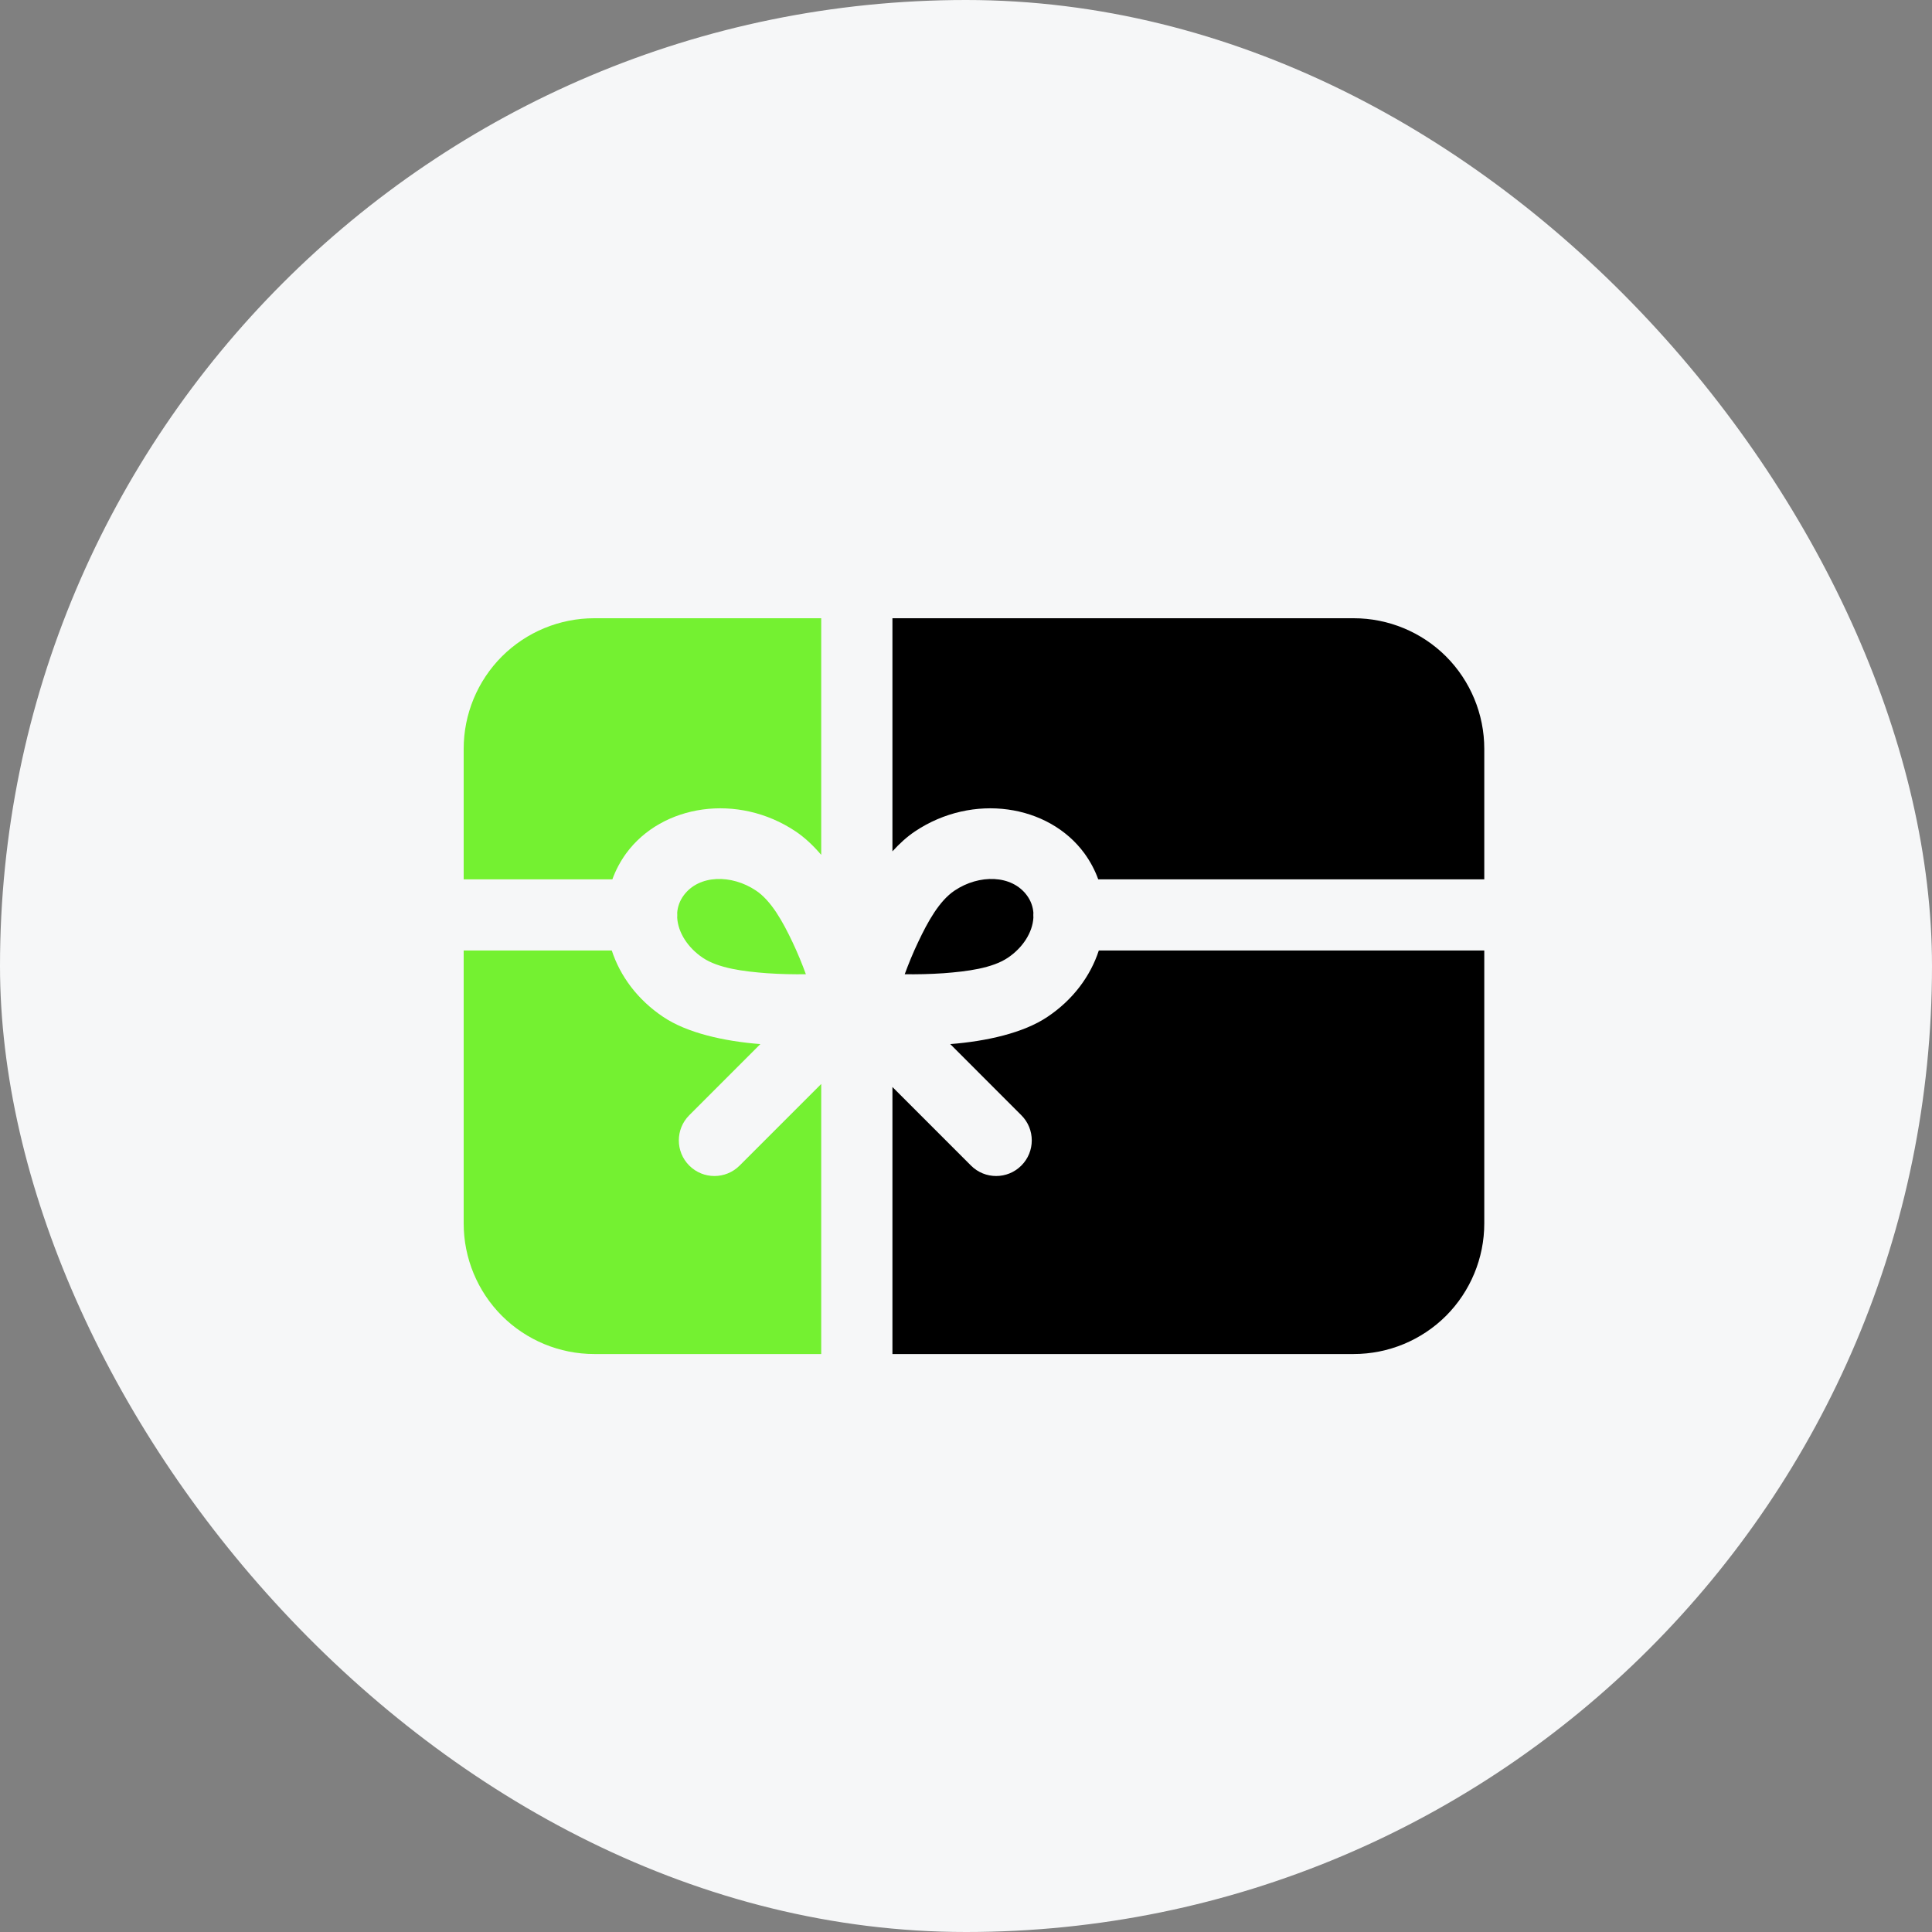 <svg width="50" height="50" viewBox="0 0 50 50" fill="none" xmlns="http://www.w3.org/2000/svg">
<rect x="0" y="0" width="50" height="50" fill="#808080" stroke="none"/>
<rect width="50" height="50" rx="25" fill="#F6F7F8"/>
<path fill-rule="evenodd" clip-rule="evenodd" d="M38.413 24.599H28.437C28.222 25.258 27.773 25.873 27.104 26.319C26.489 26.732 25.533 26.948 24.592 27.021L26.432 28.862C26.792 29.221 26.792 29.806 26.432 30.165C26.072 30.525 25.489 30.525 25.129 30.165L23.096 28.131V35.042H35.034C35.93 35.042 36.79 34.686 37.424 34.053C38.056 33.419 38.413 32.559 38.413 31.663V24.599ZM26.744 23.752C26.721 24.134 26.47 24.527 26.081 24.788C25.677 25.058 25.033 25.141 24.418 25.187C24.066 25.211 23.721 25.218 23.414 25.213C23.51 24.951 23.626 24.665 23.762 24.38C24.011 23.853 24.309 23.312 24.705 23.048C25.339 22.623 26.183 22.635 26.577 23.174C26.678 23.311 26.731 23.463 26.744 23.619C26.743 23.639 26.742 23.659 26.742 23.678C26.742 23.703 26.743 23.727 26.744 23.752ZM23.096 16V22.033C23.281 21.829 23.477 21.652 23.68 21.516C25.174 20.517 27.134 20.816 28.064 22.084C28.217 22.295 28.337 22.521 28.422 22.757H38.413V19.378C38.413 18.483 38.056 17.623 37.424 16.989C36.79 16.356 35.93 16 35.034 16H23.096Z" fill="black"/>
<path fill-rule="evenodd" clip-rule="evenodd" d="M15.833 24.599H12V31.663C12 32.559 12.356 33.419 12.989 34.053C13.623 34.686 14.483 35.042 15.378 35.042H21.253V28.053L19.141 30.165C18.781 30.525 18.198 30.525 17.838 30.165C17.478 29.806 17.478 29.221 17.838 28.862L19.678 27.021C18.737 26.948 17.781 26.732 17.166 26.319C16.498 25.873 16.048 25.258 15.833 24.599ZM17.526 23.619C17.539 23.463 17.592 23.311 17.693 23.174C18.087 22.635 18.931 22.623 19.565 23.048C19.961 23.312 20.259 23.853 20.509 24.38C20.644 24.665 20.761 24.951 20.856 25.213C20.549 25.218 20.204 25.211 19.853 25.187C19.237 25.141 18.593 25.058 18.189 24.788C17.8 24.527 17.549 24.134 17.526 23.752C17.527 23.727 17.528 23.703 17.528 23.678C17.528 23.659 17.527 23.639 17.526 23.619ZM21.253 16H15.378C14.483 16 13.623 16.356 12.989 16.989C12.356 17.623 12 18.483 12 19.378V22.757H15.848C15.934 22.521 16.053 22.295 16.206 22.084C17.136 20.816 19.096 20.517 20.59 21.516C20.823 21.672 21.046 21.881 21.253 22.124V16Z" fill="#74F131"/>
</svg>
